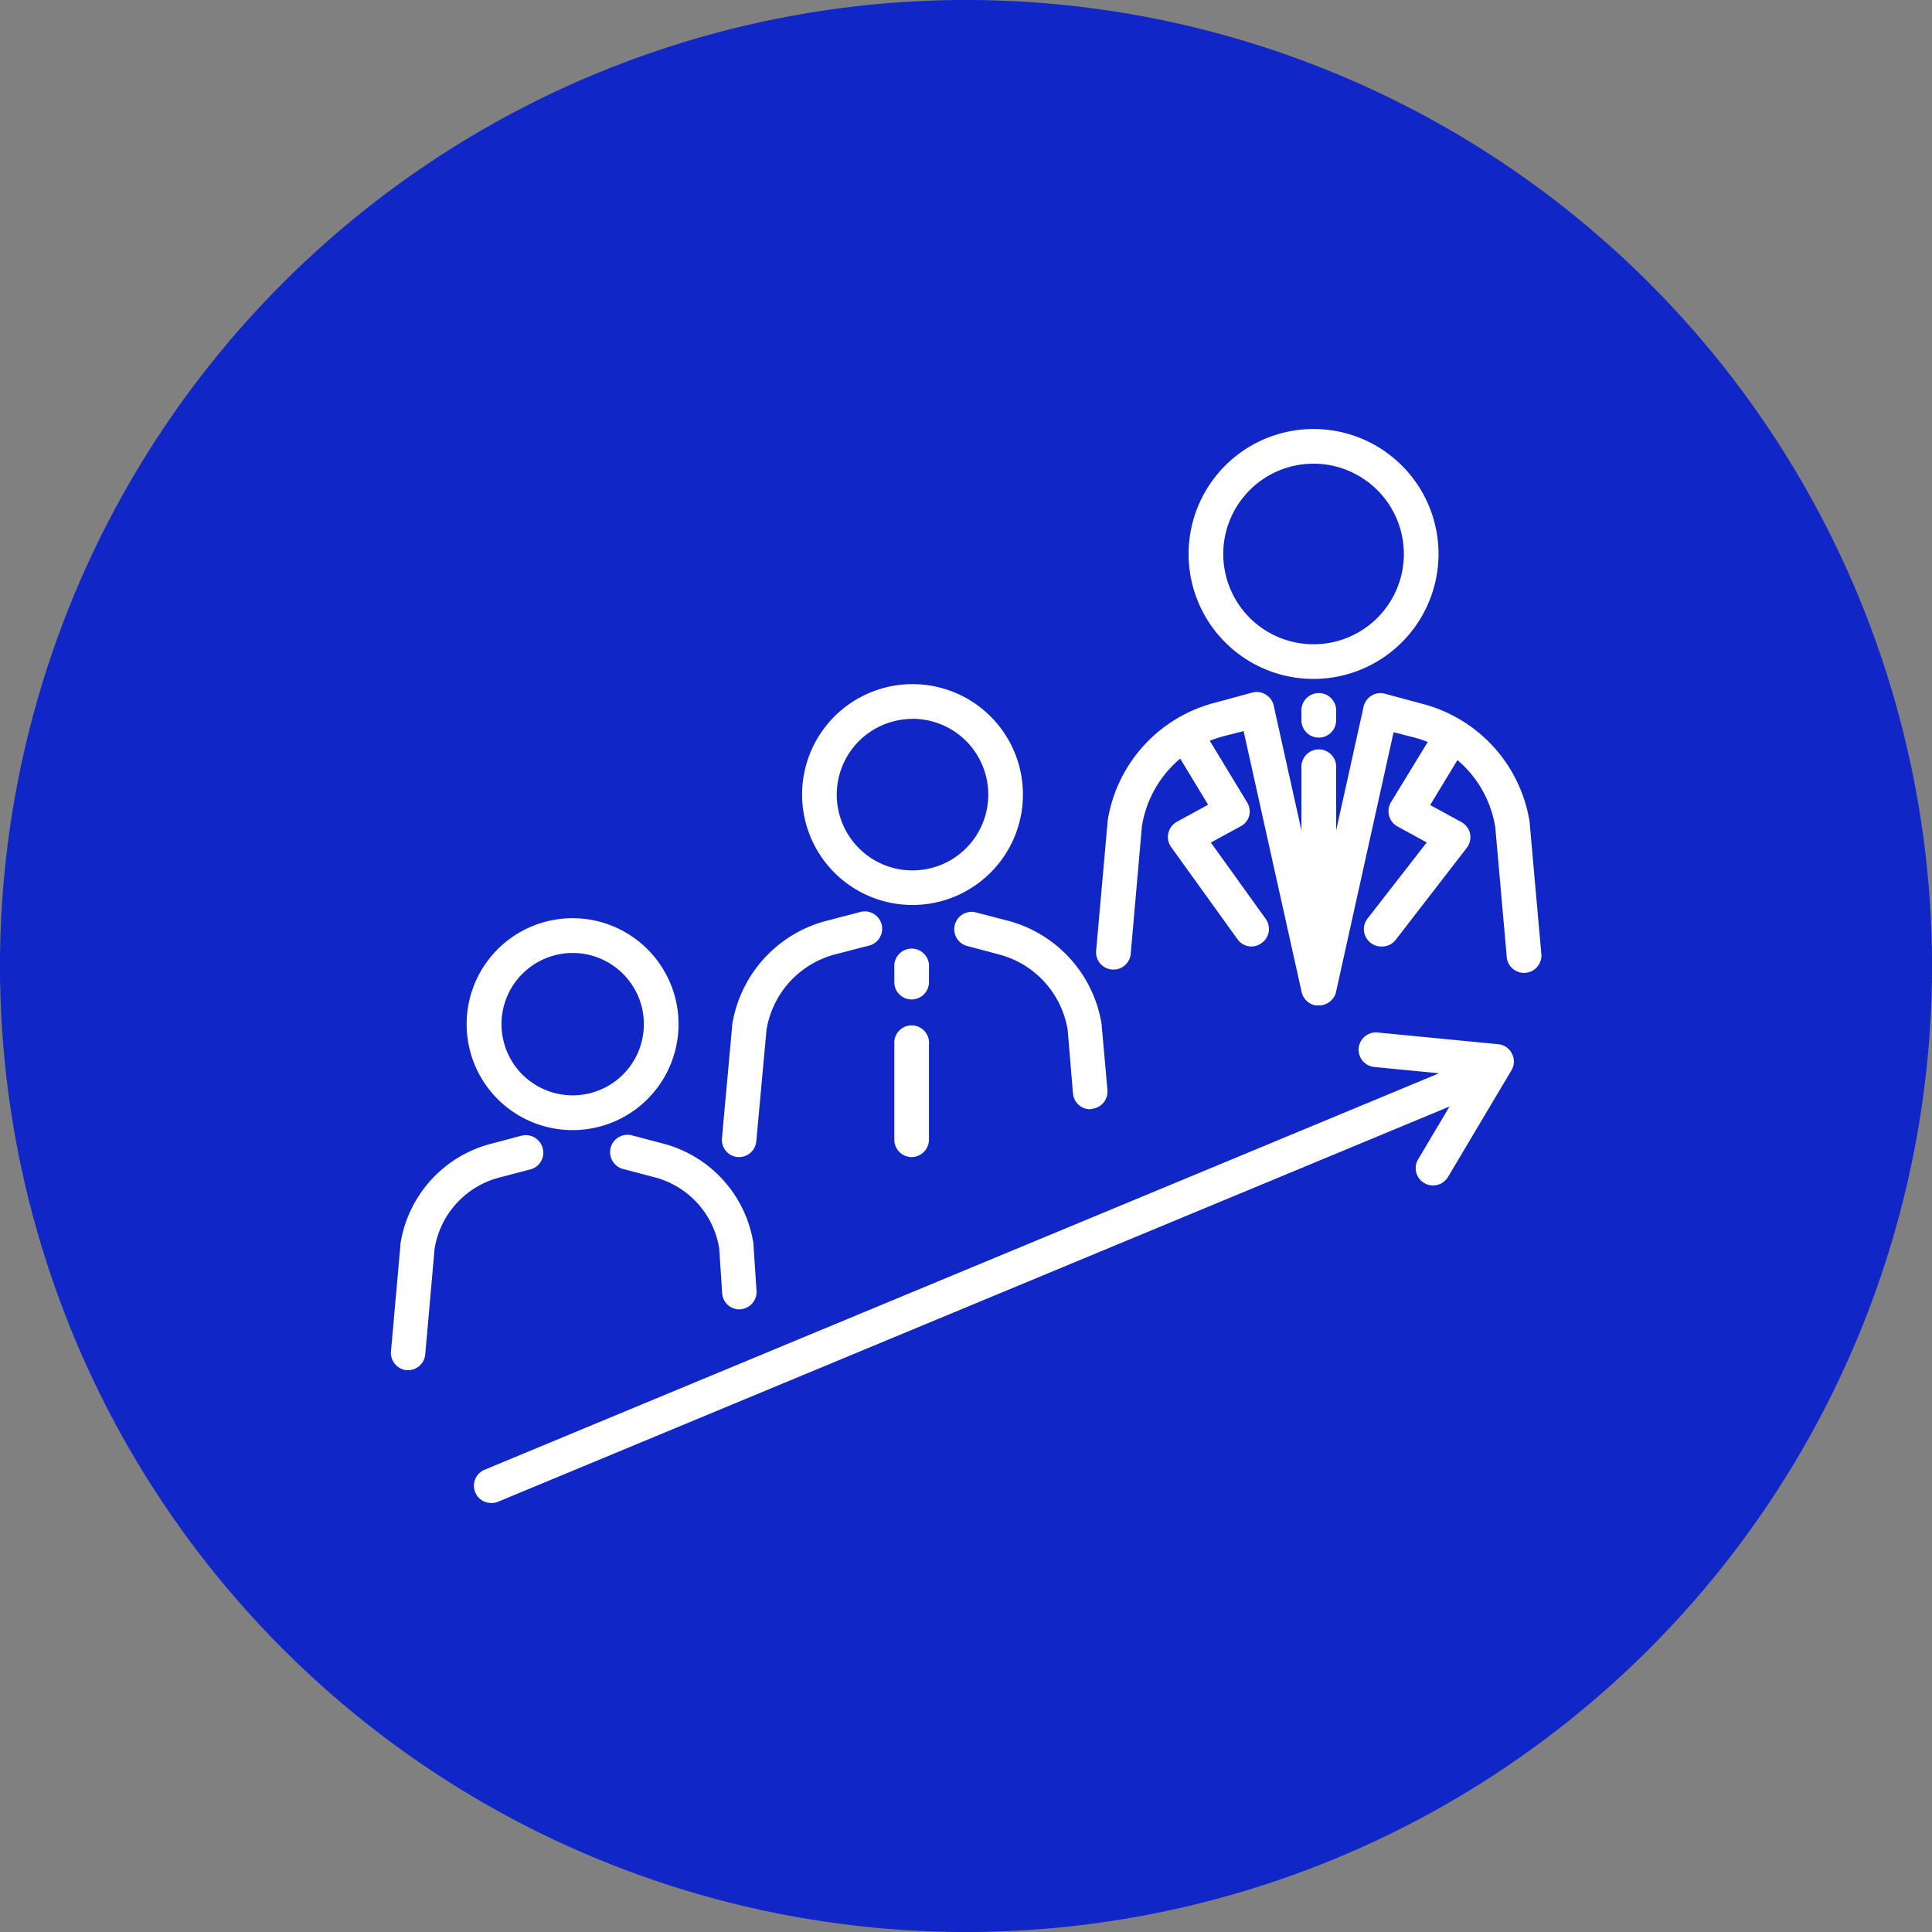 <svg xmlns="http://www.w3.org/2000/svg" width="190" height="190" viewBox="0 0 190 190"><rect x="0" y="0" width="190" height="190" fill="#808080" stroke="none"/><defs><style>.cls-1{fill:#1026c6;}.cls-2{fill:#fff;}</style></defs><g id="レイヤー_2" data-name="レイヤー 2"><g id="レイヤー_1-2" data-name="レイヤー 1"><circle class="cls-1" cx="95" cy="95" r="95" transform="translate(-39.35 95) rotate(-45)"/><path class="cls-2" d="M129.18,66.77a12.29,12.29,0,1,1,12.29-12.29A12.31,12.31,0,0,1,129.18,66.77Zm0-21.17a8.88,8.88,0,1,0,8.88,8.88A8.89,8.89,0,0,0,129.18,45.6Z"/><path class="cls-2" d="M129.69,98.86A1.7,1.7,0,0,1,128,97.53l-5.7-25.63-2,.51a10.93,10.93,0,0,0-8,8.84L111.19,93.9a1.71,1.71,0,0,1-3.4-.3l1.13-12.71a.36.36,0,0,1,0-.11,14.3,14.3,0,0,1,10.55-11.67l3.69-1a1.66,1.66,0,0,1,1.32.2,1.68,1.68,0,0,1,.78,1.08l6.08,27.36a1.7,1.7,0,0,1-1.3,2A1.55,1.55,0,0,1,129.69,98.86Z"/><path class="cls-2" d="M129.69,98.86a1.61,1.61,0,0,1-.37,0,1.69,1.69,0,0,1-1.29-2l6.07-27.36a1.71,1.71,0,0,1,.77-1.08,1.66,1.66,0,0,1,1.32-.2l3.7,1a14.33,14.33,0,0,1,10.55,11.67.37.37,0,0,1,0,.11l1.13,12.71a1.71,1.71,0,1,1-3.4.3l-1.12-12.65a10.9,10.9,0,0,0-8-8.84l-2-.51-5.68,25.63A1.71,1.71,0,0,1,129.69,98.86Z"/><path class="cls-2" d="M129.69,72.54a1.7,1.7,0,0,1-1.7-1.7V70a1.71,1.71,0,1,1,3.41,0v.85A1.7,1.7,0,0,1,129.69,72.54Z"/><path class="cls-2" d="M129.69,98.86a1.7,1.7,0,0,1-1.7-1.7V75.54a1.71,1.71,0,1,1,3.41,0V97.16A1.7,1.7,0,0,1,129.69,98.86Z"/><path class="cls-2" d="M89.74,89A10.86,10.86,0,1,1,100.6,78.13,10.87,10.87,0,0,1,89.74,89Zm0-18.3a7.45,7.45,0,1,0,7.45,7.44A7.45,7.45,0,0,0,89.74,70.69Z"/><path class="cls-2" d="M72.73,113.79h-.16A1.7,1.7,0,0,1,71,111.93l1-11s0-.07,0-.11a12.61,12.61,0,0,1,9.3-10.27l3.19-.83a1.71,1.71,0,1,1,.86,3.3l-3.2.83a9.21,9.21,0,0,0-6.77,7.44l-1,10.93A1.7,1.7,0,0,1,72.73,113.79Z"/><path class="cls-2" d="M107.22,109.09a1.71,1.71,0,0,1-1.7-1.56L105,101.3a9.2,9.2,0,0,0-6.77-7.44L95,93a1.71,1.71,0,0,1,.86-3.3l3.2.83a12.6,12.6,0,0,1,9.29,10.27.41.41,0,0,1,0,.11l.56,6.29a1.71,1.71,0,0,1-1.55,1.85Z"/><path class="cls-2" d="M89.65,98.29a1.7,1.7,0,0,1-1.7-1.7V95.13a1.71,1.71,0,1,1,3.41,0v1.46A1.71,1.71,0,0,1,89.65,98.29Z"/><path class="cls-2" d="M89.65,113.79a1.71,1.71,0,0,1-1.7-1.71v-9.4a1.71,1.71,0,1,1,3.41,0v9.4A1.72,1.72,0,0,1,89.65,113.79Z"/><path class="cls-2" d="M56.32,111.14a10.42,10.42,0,1,1,10.41-10.41A10.42,10.42,0,0,1,56.32,111.14Zm0-17.42a7,7,0,1,0,7,7A7,7,0,0,0,56.32,93.72Z"/><path class="cls-2" d="M72.72,128.77a1.7,1.7,0,0,1-1.7-1.59l-.29-4.41a8.65,8.65,0,0,0-6.38-7l-3-.79a1.71,1.71,0,1,1,.85-3.31l3,.79a12.09,12.09,0,0,1,8.9,9.85.77.77,0,0,1,0,.15l.3,4.48a1.72,1.72,0,0,1-1.59,1.82Z"/><path class="cls-2" d="M40.12,134.75H40a1.71,1.71,0,0,1-1.55-1.85l.93-10.46s0-.07,0-.11a12.1,12.1,0,0,1,8.91-9.85l3-.79a1.71,1.71,0,0,1,2.08,1.23A1.69,1.69,0,0,1,52.17,115l-3.05.8a8.66,8.66,0,0,0-6.38,7l-.92,10.4A1.71,1.71,0,0,1,40.12,134.75Z"/><path class="cls-2" d="M135.84,93.08a1.65,1.65,0,0,1-1.05-.36,1.7,1.7,0,0,1-.3-2.39l5.82-7.48-2.87-1.57a1.71,1.71,0,0,1-.65-2.38L141,72a1.71,1.71,0,0,1,2.92,1.77l-3.27,5.4,3.06,1.67a1.7,1.7,0,0,1,.53,2.55l-7,9.06A1.69,1.69,0,0,1,135.84,93.08Z"/><path class="cls-2" d="M123.09,93.08a1.69,1.69,0,0,1-1.39-.71l-6.52-9.06a1.7,1.7,0,0,1-.28-1.38,1.72,1.72,0,0,1,.85-1.12l3.06-1.67-3.27-5.4A1.71,1.71,0,0,1,118.46,72l4.2,6.93a1.72,1.72,0,0,1,.18,1.33,1.68,1.68,0,0,1-.83,1l-2.93,1.6,5.39,7.5a1.7,1.7,0,0,1-.39,2.38A1.67,1.67,0,0,1,123.09,93.08Z"/><path class="cls-2" d="M48.33,147.81a1.7,1.7,0,0,1-.65-3.28l97.84-40.64a1.71,1.71,0,0,1,1.31,3.15L49,147.68A1.64,1.64,0,0,1,48.33,147.81Z"/><path class="cls-2" d="M140.93,116.58a1.7,1.7,0,0,1-1.46-2.58l4.86-8.17-9.18-.9a1.7,1.7,0,0,1,.33-3.39l11.86,1.15a1.7,1.7,0,0,1,1.35.93,1.68,1.68,0,0,1-.05,1.64l-6.24,10.49A1.72,1.72,0,0,1,140.93,116.58Z"/></g></g></svg>